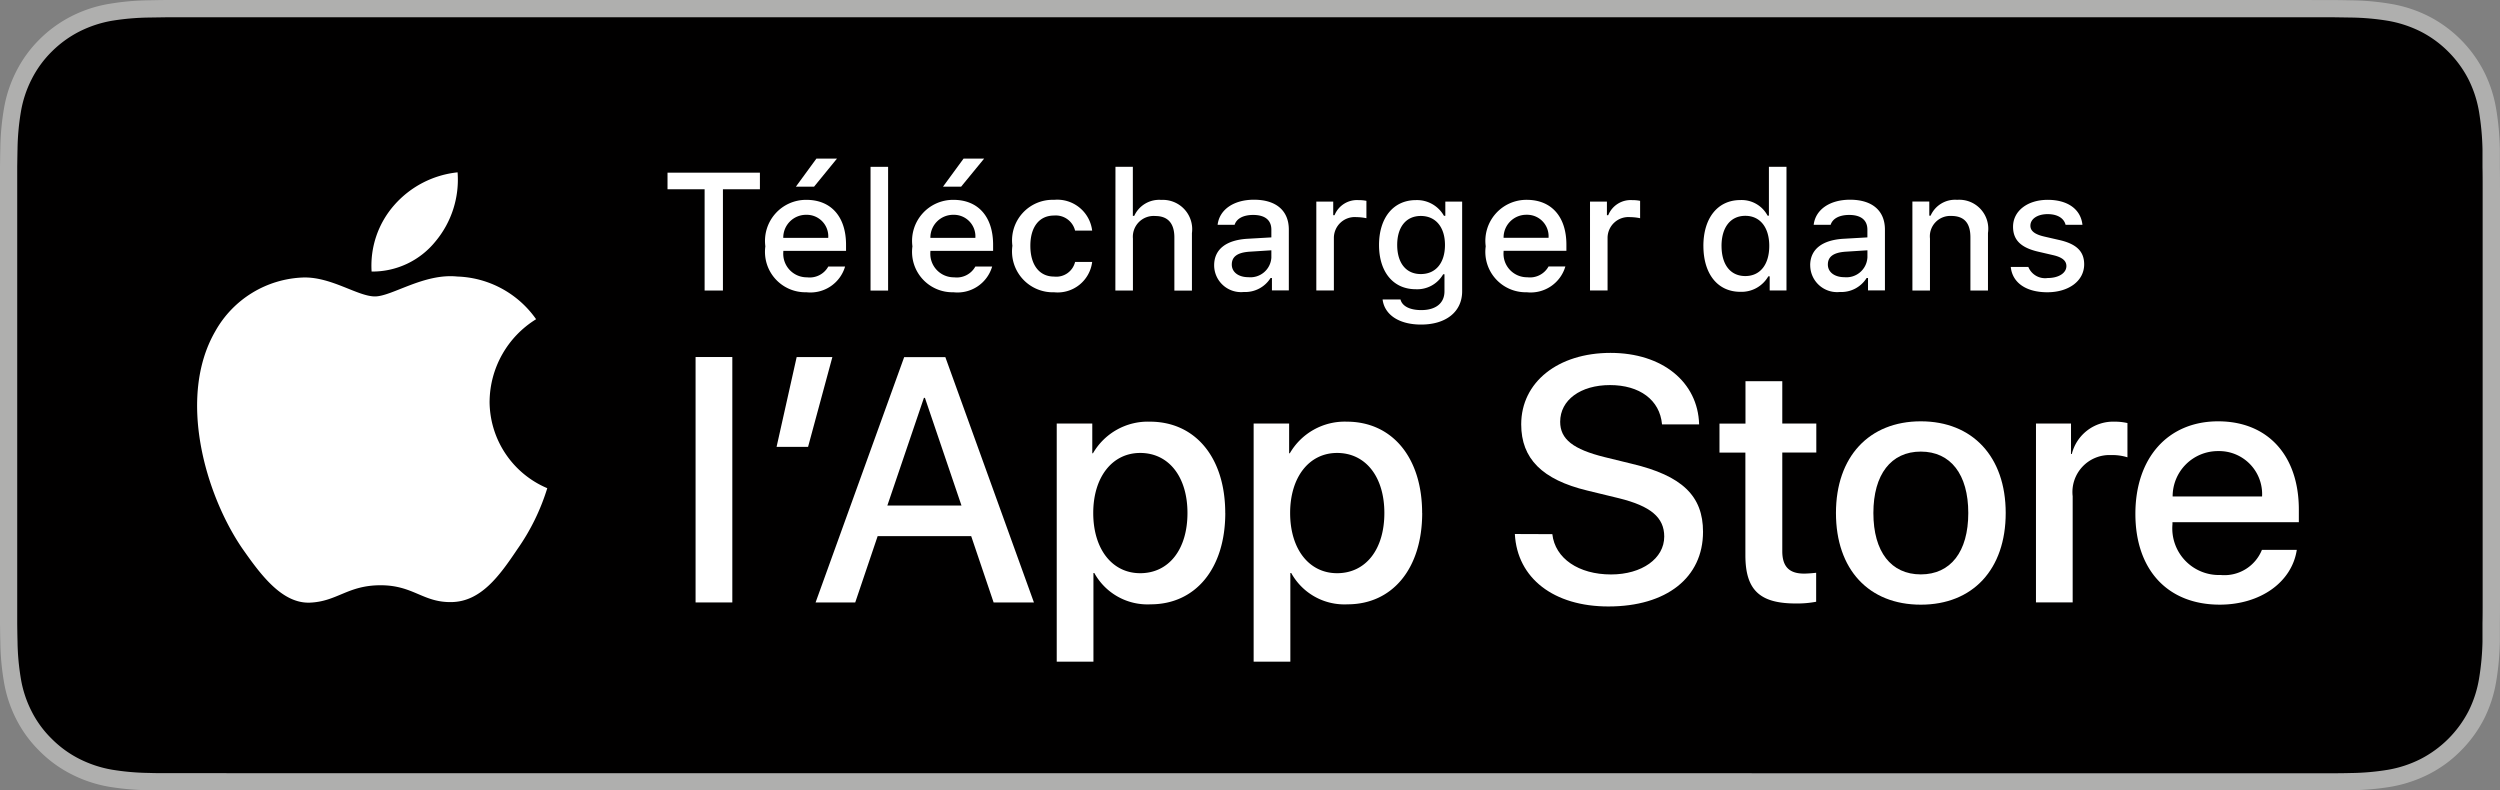 <svg xmlns="http://www.w3.org/2000/svg" xmlns:xlink="http://www.w3.org/1999/xlink" width="129.397" height="40.914" viewBox="0 0 129.397 40.914">
  <rect x="0" y="0" width="129.397" height="40.914" fill="#808080" stroke="none"/>
  <defs>
    <clipPath id="clip-path">
      <rect id="Rectangle_23" data-name="Rectangle 23" width="129.397" height="40.914" fill="none"/>
    </clipPath>
  </defs>
  <g id="Groupe_32" data-name="Groupe 32" transform="translate(0 0)">
    <g id="Groupe_32-2" data-name="Groupe 32" transform="translate(0 0)" clip-path="url(#clip-path)">
      <path id="Tracé_66" data-name="Tracé 66" d="M119.649,0H9.753c-.376,0-.747,0-1.121,0-.312,0-.624.008-.94.014A13.3,13.3,0,0,0,5.643.2,6.772,6.772,0,0,0,3.7.838a6.557,6.557,0,0,0-1.656,1.2A6.388,6.388,0,0,0,.838,3.7,6.691,6.691,0,0,0,.2,5.648,13.177,13.177,0,0,0,.016,7.7c-.01.312-.01.628-.016.94V32.279c.006.318.006.624.016.942A13.177,13.177,0,0,0,.2,35.269a6.7,6.7,0,0,0,.638,1.949,6.339,6.339,0,0,0,1.206,1.65A6.38,6.38,0,0,0,3.7,40.074a6.841,6.841,0,0,0,1.943.646,13.8,13.8,0,0,0,2.05.18c.316.008.628.012.94.012.374,0,.745,0,1.121,0h109.9c.366,0,.741,0,1.109,0,.312,0,.63,0,.942-.012a13.593,13.593,0,0,0,2.046-.18,6.963,6.963,0,0,0,1.953-.646,6.4,6.4,0,0,0,1.654-1.206,6.576,6.576,0,0,0,1.208-1.65,6.754,6.754,0,0,0,.634-1.949,14.2,14.2,0,0,0,.19-2.048c0-.318,0-.624,0-.942.006-.372.006-.741.006-1.119V9.753c0-.374,0-.747-.006-1.117,0-.312,0-.628,0-.94a14.2,14.2,0,0,0-.19-2.048,6.742,6.742,0,0,0-.634-1.947A6.587,6.587,0,0,0,125.7.838,6.893,6.893,0,0,0,123.747.2,13.106,13.106,0,0,0,121.7.016c-.312-.006-.63-.012-.942-.014-.368,0-.743,0-1.109,0" transform="translate(0 0.001)" fill="#afafae"/>
      <path id="Tracé_67" data-name="Tracé 67" d="M8.206,39.585c-.312,0-.617,0-.925-.012a12.714,12.714,0,0,1-1.912-.167,6.007,6.007,0,0,1-1.695-.56,5.537,5.537,0,0,1-1.429-1.039A5.41,5.41,0,0,1,1.2,36.378a5.822,5.822,0,0,1-.555-1.695,12.561,12.561,0,0,1-.171-1.918c-.008-.215-.016-.933-.016-.933V8.2s.01-.708.016-.915A12.614,12.614,0,0,1,.645,5.375a5.842,5.842,0,0,1,.557-1.7A5.489,5.489,0,0,1,2.239,2.245,5.671,5.671,0,0,1,3.674,1.2,6.017,6.017,0,0,1,5.365.641,13.024,13.024,0,0,1,7.283.475L8.206.461H120.322l.933.014a12.787,12.787,0,0,1,1.9.167,6.1,6.1,0,0,1,1.708.56,5.617,5.617,0,0,1,1.423,1.039,5.679,5.679,0,0,1,1.047,1.435,5.936,5.936,0,0,1,.547,1.687,13.577,13.577,0,0,1,.178,1.931c0,.289,0,.6,0,.909.008.384.008.748.008,1.117V30.728c0,.37,0,.733-.008,1.1,0,.334,0,.638,0,.95a13.427,13.427,0,0,1-.176,1.9,5.867,5.867,0,0,1-.553,1.708,5.747,5.747,0,0,1-2.468,2.463,5.965,5.965,0,0,1-1.706.562,12.59,12.59,0,0,1-1.914.167c-.3.008-.613.012-.917.012l-1.109,0Z" transform="translate(0.433 0.433)" fill="#010000"/>
      <path id="Tracé_68" data-name="Tracé 68" d="M20.4,13.844A5.062,5.062,0,0,1,22.807,9.6a5.186,5.186,0,0,0-4.082-2.209c-1.718-.178-3.384,1.03-4.258,1.03-.892,0-2.24-1.01-3.692-.981A5.436,5.436,0,0,0,6.2,10.227c-1.978,3.424-.5,8.458,1.392,11.227.948,1.355,2.055,2.87,3.506,2.816,1.419-.058,1.949-.9,3.661-.9,1.7,0,2.193.9,3.673.871,1.522-.025,2.482-1.363,3.4-2.73a11.208,11.208,0,0,0,1.553-3.165,4.886,4.886,0,0,1-2.986-4.5" transform="translate(4.941 6.922)" fill="#fff"/>
      <path id="Tracé_69" data-name="Tracé 69" d="M13.242,8.17a4.984,4.984,0,0,0,1.14-3.57A5.063,5.063,0,0,0,11.1,6.3,4.739,4.739,0,0,0,9.932,9.735a4.194,4.194,0,0,0,3.31-1.565" transform="translate(9.302 4.32)" fill="#fff"/>
      <path id="Tracé_70" data-name="Tracé 70" d="M19.738,10.71V5.469h-1.92V4.608H22.6v.861H20.686V10.71Z" transform="translate(16.732 4.328)" fill="#fff"/>
      <path id="Tracé_71" data-name="Tracé 71" d="M24.554,9.819a1.868,1.868,0,0,1-2,1.332,2.091,2.091,0,0,1-2.127-2.377,2.124,2.124,0,0,1,2.123-2.406c1.282,0,2.053.876,2.053,2.323v.316H21.357v.052a1.218,1.218,0,0,0,1.227,1.319,1.1,1.1,0,0,0,1.1-.558Zm-3.2-1.483h2.327a1.113,1.113,0,0,0-1.134-1.194,1.179,1.179,0,0,0-1.193,1.194m.652-2.649,1.063-1.454h1.065L22.947,5.687Z" transform="translate(19.187 3.976)" fill="#fff"/>
      <rect id="Rectangle_21" data-name="Rectangle 21" width="0.909" height="6.405" transform="translate(45.058 8.635)" fill="#fff"/>
      <path id="Tracé_72" data-name="Tracé 72" d="M28.48,9.819a1.868,1.868,0,0,1-2,1.332,2.091,2.091,0,0,1-2.127-2.377,2.124,2.124,0,0,1,2.123-2.406c1.282,0,2.053.876,2.053,2.323v.316H25.283v.052a1.218,1.218,0,0,0,1.227,1.319,1.1,1.1,0,0,0,1.1-.558Zm-3.2-1.483H27.61a1.113,1.113,0,0,0-1.134-1.194,1.178,1.178,0,0,0-1.193,1.194m.652-2.649L27,4.233h1.065L26.873,5.687Z" transform="translate(22.873 3.976)" fill="#fff"/>
      <path id="Tracé_73" data-name="Tracé 73" d="M30.268,6.928a1.029,1.029,0,0,0-1.088-.781c-.762,0-1.227.584-1.227,1.565,0,1,.471,1.594,1.227,1.594a1,1,0,0,0,1.088-.756h.884a1.8,1.8,0,0,1-1.966,1.569,2.115,2.115,0,0,1-2.162-2.406A2.1,2.1,0,0,1,29.18,5.334a1.818,1.818,0,0,1,1.972,1.594Z" transform="translate(25.377 5.009)" fill="#fff"/>
      <path id="Tracé_74" data-name="Tracé 74" d="M29.775,4.453h.9V6.991h.072a1.417,1.417,0,0,1,1.4-.826,1.518,1.518,0,0,1,1.586,1.718v2.975h-.909V8.108c0-.737-.343-1.109-.985-1.109a1.076,1.076,0,0,0-1.16,1.167v2.691h-.909Z" transform="translate(27.96 4.182)" fill="#fff"/>
      <path id="Tracé_75" data-name="Tracé 75" d="M32.409,8.725c0-.83.619-1.307,1.714-1.375l1.247-.072v-.4c0-.487-.322-.762-.942-.762-.508,0-.859.186-.96.512h-.88c.093-.791.838-1.3,1.881-1.3,1.156,0,1.805.574,1.805,1.547v3.147H35.4V9.381h-.072a1.546,1.546,0,0,1-1.383.723,1.392,1.392,0,0,1-1.536-1.379m2.961-.394V7.946l-1.125.072c-.634.043-.923.26-.923.665s.361.655.855.655A1.086,1.086,0,0,0,35.37,8.332" transform="translate(30.434 5.009)" fill="#fff"/>
      <path id="Tracé_76" data-name="Tracé 76" d="M35.136,5.417h.875v.706h.068a1.252,1.252,0,0,1,1.245-.781,1.938,1.938,0,0,1,.405.037v.9a2.5,2.5,0,0,0-.508-.056A1.08,1.08,0,0,0,36.045,7.3v2.719h-.909Z" transform="translate(32.995 5.016)" fill="#fff"/>
      <path id="Tracé_77" data-name="Tracé 77" d="M36.992,10.483h.929c.08.334.461.551,1.076.551.756,0,1.2-.361,1.2-.97V9.18h-.068a1.545,1.545,0,0,1-1.419.774c-1.177,0-1.9-.909-1.9-2.288,0-1.4.735-2.325,1.912-2.325a1.6,1.6,0,0,1,1.447.811h.072V5.417h.871v4.644c0,1.053-.826,1.722-2.127,1.722-1.152,0-1.894-.516-1.991-1.3m3.229-2.821c0-.917-.477-1.5-1.251-1.5s-1.222.588-1.222,1.5.44,1.507,1.222,1.507,1.251-.584,1.251-1.507" transform="translate(34.567 5.016)" fill="#fff"/>
      <path id="Tracé_78" data-name="Tracé 78" d="M43.78,8.784a1.87,1.87,0,0,1-2,1.334A2.091,2.091,0,0,1,39.658,7.74a2.124,2.124,0,0,1,2.123-2.406c1.282,0,2.053.875,2.053,2.321v.318H40.583v.05A1.217,1.217,0,0,0,41.81,9.342a1.1,1.1,0,0,0,1.1-.558ZM40.583,7.3H42.91a1.112,1.112,0,0,0-1.134-1.193A1.176,1.176,0,0,0,40.583,7.3" transform="translate(37.241 5.009)" fill="#fff"/>
      <path id="Tracé_79" data-name="Tracé 79" d="M42.442,5.417h.875v.706h.068a1.252,1.252,0,0,1,1.245-.781,1.938,1.938,0,0,1,.405.037v.9a2.5,2.5,0,0,0-.508-.056A1.08,1.08,0,0,0,43.351,7.3v2.719h-.909Z" transform="translate(39.855 5.016)" fill="#fff"/>
      <path id="Tracé_80" data-name="Tracé 80" d="M45.468,8.551c0-1.456.748-2.377,1.912-2.377a1.517,1.517,0,0,1,1.412.809h.068V4.452h.909v6.4H48.9v-.729h-.072a1.6,1.6,0,0,1-1.447.8c-1.173,0-1.912-.923-1.912-2.381m.939,0c0,.977.46,1.565,1.231,1.565s1.239-.6,1.239-1.561S48.4,6.99,47.638,6.99s-1.231.591-1.231,1.561" transform="translate(42.697 4.181)" fill="#fff"/>
      <path id="Tracé_81" data-name="Tracé 81" d="M48.319,8.725c0-.83.619-1.307,1.714-1.375l1.247-.072v-.4c0-.487-.322-.762-.942-.762-.508,0-.859.186-.96.512H48.5c.093-.791.836-1.3,1.881-1.3,1.156,0,1.807.574,1.807,1.547v3.147h-.876V9.381h-.072a1.546,1.546,0,0,1-1.383.723,1.392,1.392,0,0,1-1.536-1.379m2.961-.394V7.946l-1.125.072c-.634.043-.923.26-.923.665s.361.655.855.655A1.086,1.086,0,0,0,51.28,8.332" transform="translate(45.374 5.009)" fill="#fff"/>
      <path id="Tracé_82" data-name="Tracé 82" d="M51.047,5.423h.875v.731h.068a1.381,1.381,0,0,1,1.375-.82,1.5,1.5,0,0,1,1.594,1.714v2.98h-.909V7.275c0-.739-.32-1.107-.993-1.107a1.056,1.056,0,0,0-1.1,1.167v2.693h-.909Z" transform="translate(47.936 5.009)" fill="#fff"/>
      <path id="Tracé_83" data-name="Tracé 83" d="M55.582,5.334c1.035,0,1.712.483,1.8,1.293h-.873c-.083-.337-.413-.553-.929-.553s-.892.24-.892.6c0,.275.231.45.731.564l.766.176c.875.2,1.286.58,1.286,1.257,0,.867-.809,1.447-1.908,1.447s-1.809-.494-1.891-1.311h.909a.935.935,0,0,0,1,.574c.566,0,.97-.254.97-.62,0-.275-.217-.454-.679-.562l-.8-.186c-.876-.207-1.282-.6-1.282-1.286,0-.818.748-1.392,1.79-1.392" transform="translate(50.403 5.009)" fill="#fff"/>
      <rect id="Rectangle_22" data-name="Rectangle 22" width="1.902" height="12.703" transform="translate(36.002 18.479)" fill="#fff"/>
      <path id="Tracé_84" data-name="Tracé 84" d="M20.729,14.178,21.769,9.53h1.848l-1.258,4.648Z" transform="translate(19.466 8.95)" fill="#fff"/>
      <path id="Tracé_85" data-name="Tracé 85" d="M29.825,18.8H24.983l-1.161,3.434H21.77l4.586-12.7h2.131l4.586,12.7H30.986Zm-4.34-1.584h3.837L27.43,11.642h-.052Z" transform="translate(20.443 8.95)" fill="#fff"/>
      <path id="Tracé_86" data-name="Tracé 86" d="M36.931,15.982c0,2.878-1.542,4.727-3.865,4.727a3.141,3.141,0,0,1-2.914-1.621h-.045v4.588h-1.9V11.352h1.84v1.54h.035a3.28,3.28,0,0,1,2.947-1.637c2.352,0,3.9,1.858,3.9,4.727m-1.955,0c0-1.875-.97-3.108-2.447-3.108-1.452,0-2.43,1.258-2.43,3.108,0,1.865.977,3.116,2.43,3.116,1.478,0,2.447-1.224,2.447-3.116" transform="translate(26.488 10.57)" fill="#fff"/>
      <path id="Tracé_87" data-name="Tracé 87" d="M42.187,15.982c0,2.878-1.542,4.727-3.865,4.727a3.141,3.141,0,0,1-2.914-1.621h-.045v4.588h-1.9V11.352H35.3v1.54h.035a3.281,3.281,0,0,1,2.949-1.637c2.35,0,3.9,1.858,3.9,4.727m-1.955,0c0-1.875-.97-3.108-2.447-3.108-1.452,0-2.43,1.258-2.43,3.108,0,1.865.977,3.116,2.43,3.116,1.478,0,2.447-1.224,2.447-3.116" transform="translate(31.424 10.57)" fill="#fff"/>
      <path id="Tracé_88" data-name="Tracé 88" d="M42.378,18.8c.142,1.26,1.365,2.086,3.037,2.086,1.6,0,2.755-.826,2.755-1.962,0-.987-.7-1.576-2.342-1.982l-1.646-.4c-2.333-.564-3.415-1.654-3.415-3.424,0-2.191,1.91-3.7,4.623-3.7,2.684,0,4.524,1.507,4.586,3.7h-1.92c-.114-1.268-1.163-2.034-2.693-2.034s-2.579.776-2.579,1.9c0,.9.669,1.425,2.306,1.83l1.4.343c2.606.617,3.688,1.664,3.688,3.521,0,2.377-1.893,3.865-4.9,3.865-2.816,0-4.718-1.452-4.84-3.75Z" transform="translate(37.969 8.847)" fill="#fff"/>
      <path id="Tracé_89" data-name="Tracé 89" d="M49.151,10.175v2.191h1.761v1.5H49.151v5.107c0,.793.353,1.161,1.127,1.161.194,0,.5-.027.626-.043v1.5a5.26,5.26,0,0,1-1.057.089c-1.875,0-2.606-.706-2.606-2.5V13.871H45.9v-1.5h1.346V10.175Z" transform="translate(43.098 9.555)" fill="#fff"/>
      <path id="Tracé_90" data-name="Tracé 90" d="M49.007,15.991c0-2.914,1.716-4.745,4.392-4.745s4.394,1.83,4.394,4.745-1.7,4.745-4.394,4.745-4.392-1.823-4.392-4.745m6.849,0c0-2-.915-3.178-2.457-3.178S50.944,14,50.944,15.991c0,2.007.915,3.178,2.455,3.178S55.856,18,55.856,15.991" transform="translate(46.02 10.561)" fill="#fff"/>
      <path id="Tracé_91" data-name="Tracé 91" d="M54.346,11.352h1.813v1.576H56.2a2.21,2.21,0,0,1,2.228-1.673,2.92,2.92,0,0,1,.652.072V13.1a2.642,2.642,0,0,0-.853-.116,1.915,1.915,0,0,0-1.982,2.131v5.493h-1.9Z" transform="translate(51.034 10.57)" fill="#fff"/>
      <path id="Tracé_92" data-name="Tracé 92" d="M65.353,17.9c-.256,1.681-1.894,2.835-3.987,2.835-2.7,0-4.367-1.805-4.367-4.7s1.681-4.789,4.285-4.789c2.561,0,4.175,1.761,4.175,4.568v.652H58.918v.114A2.413,2.413,0,0,0,61.409,19.2a2.094,2.094,0,0,0,2.139-1.3Zm-6.426-2.763h4.629a2.226,2.226,0,0,0-2.271-2.35,2.344,2.344,0,0,0-2.358,2.35" transform="translate(53.526 10.561)" fill="#fff"/>
    </g>
  </g>
</svg>
